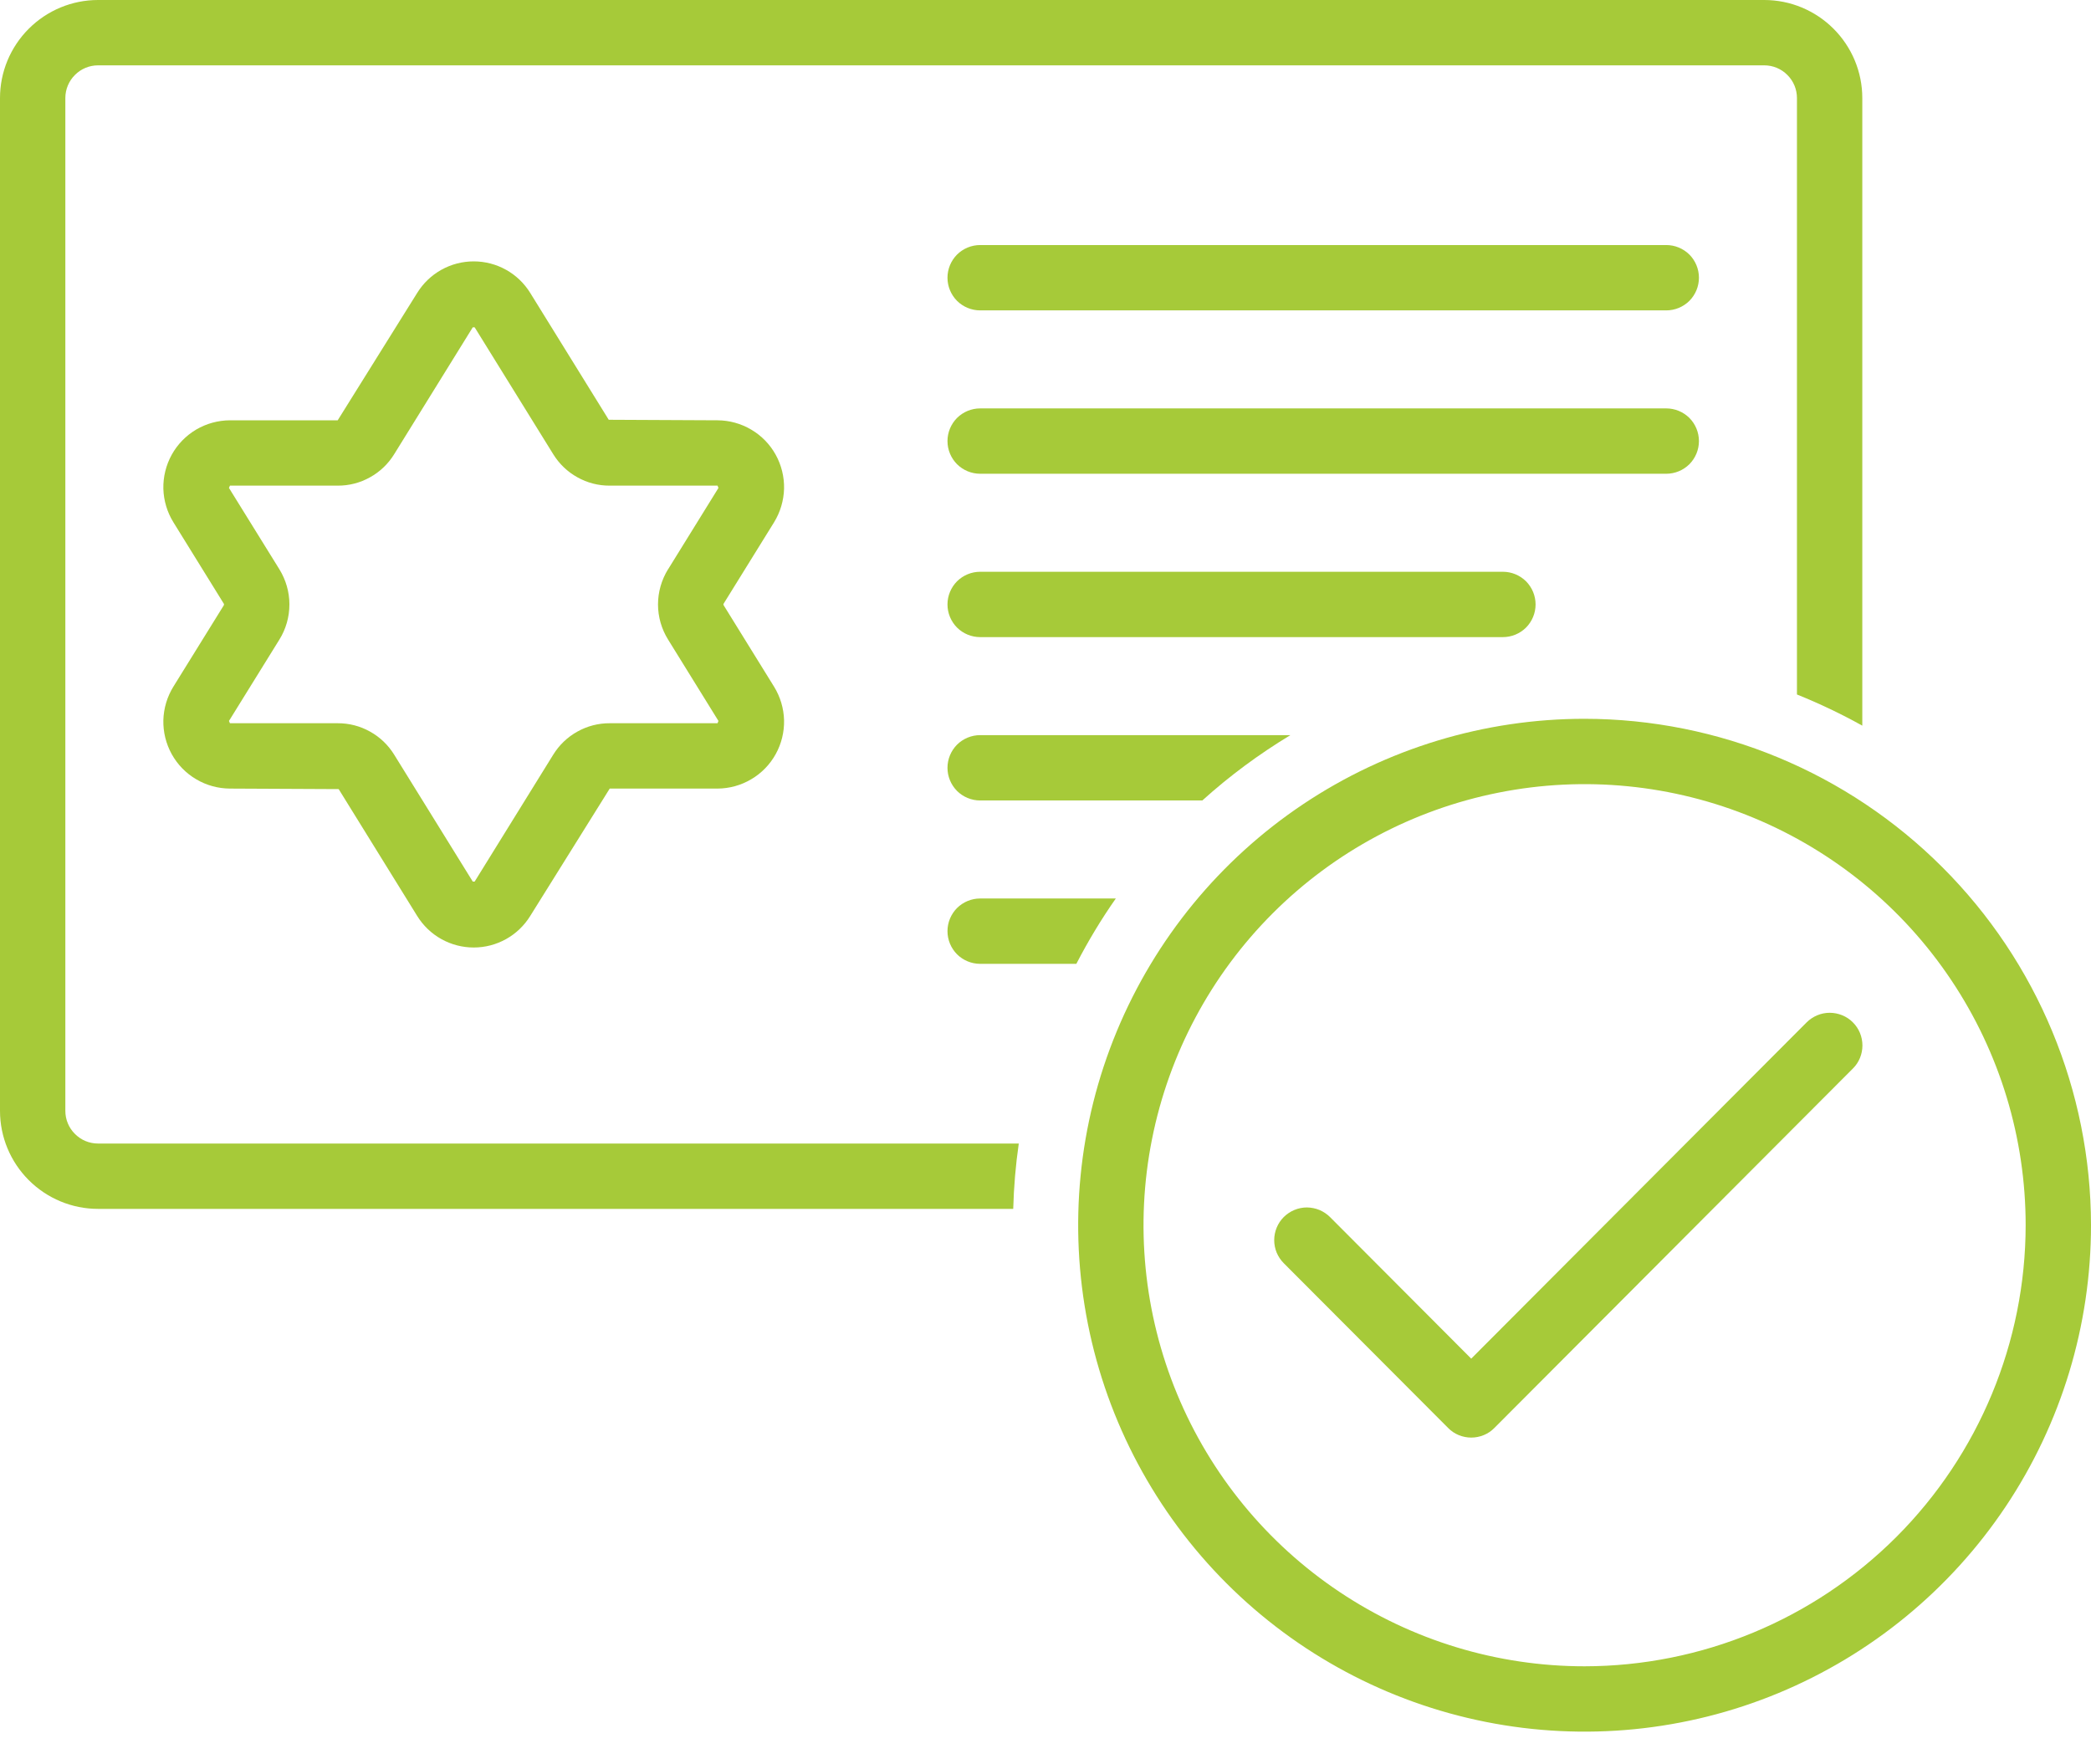 <svg width="32" height="27" viewBox="0 0 32 27" fill="none" xmlns="http://www.w3.org/2000/svg">
<path d="M25.5 3.75H15C14.867 3.75 14.74 3.803 14.646 3.896C14.553 3.99 14.5 4.117 14.5 4.25C14.5 4.383 14.553 4.51 14.646 4.604C14.74 4.697 14.867 4.75 15 4.75H25.5C25.633 4.75 25.76 4.697 25.854 4.604C25.947 4.51 26 4.383 26 4.25C26 4.117 25.947 3.99 25.854 3.896C25.76 3.803 25.633 3.75 25.5 3.75Z" fill="#A6CA39"/>
<path d="M26 6.75C26 6.617 25.947 6.49 25.854 6.396C25.76 6.303 25.633 6.25 25.5 6.25H15C14.867 6.25 14.74 6.303 14.646 6.396C14.553 6.49 14.5 6.617 14.5 6.75C14.5 6.883 14.553 7.01 14.646 7.104C14.74 7.197 14.867 7.25 15 7.25H25.5C25.633 7.25 25.76 7.197 25.854 7.104C25.947 7.01 26 6.883 26 6.75Z" fill="#A6CA39"/>
<path d="M23.5 9.25C23.5 9.117 23.447 8.99 23.354 8.896C23.26 8.803 23.133 8.75 23 8.75H15C14.867 8.75 14.74 8.803 14.646 8.896C14.553 8.99 14.5 9.117 14.5 9.25C14.5 9.383 14.553 9.51 14.646 9.604C14.74 9.697 14.867 9.75 15 9.75H23C23.133 9.75 23.26 9.697 23.354 9.604C23.447 9.51 23.5 9.383 23.5 9.25Z" fill="#A6CA39"/>
<path d="M15 13.75C14.867 13.75 14.74 13.803 14.646 13.896C14.553 13.99 14.5 14.117 14.5 14.25C14.5 14.383 14.553 14.51 14.646 14.604C14.74 14.697 14.867 14.75 15 14.75H16.472C16.651 14.404 16.852 14.069 17.076 13.75H15Z" fill="#A6CA39"/>
<path d="M14.5 11.75C14.5 11.883 14.553 12.01 14.646 12.104C14.74 12.197 14.867 12.25 15 12.25H18.4C18.816 11.874 19.268 11.54 19.748 11.25H15C14.867 11.25 14.74 11.303 14.646 11.396C14.553 11.49 14.5 11.617 14.5 11.75Z" fill="#A6CA39"/>
<path d="M1 17V1.5C1 1.367 1.053 1.24 1.147 1.147C1.24 1.053 1.367 1 1.5 1H27C27.133 1 27.26 1.053 27.353 1.147C27.447 1.24 27.5 1.367 27.5 1.5V10.628C27.843 10.766 28.177 10.925 28.5 11.105V1.5C28.5 1.102 28.341 0.721 28.06 0.44C27.779 0.159 27.398 0 27 0H1.5C1.102 0 0.721 0.159 0.44 0.44C0.159 0.721 0 1.102 0 1.5L0 17C0 17.398 0.159 17.779 0.44 18.06C0.721 18.341 1.102 18.5 1.5 18.5H15.506C15.515 18.165 15.543 17.831 15.591 17.5H1.5C1.367 17.5 1.24 17.447 1.147 17.353C1.053 17.26 1 17.133 1 17Z" fill="#A6CA39"/>
<path d="M24.25 11C22.717 11 21.219 11.454 19.944 12.306C18.67 13.158 17.677 14.368 17.09 15.784C16.503 17.2 16.35 18.759 16.649 20.262C16.948 21.765 17.686 23.146 18.77 24.23C19.854 25.314 21.235 26.052 22.738 26.351C24.241 26.65 25.8 26.497 27.216 25.91C28.632 25.323 29.842 24.33 30.694 23.056C31.546 21.781 32 20.283 32 18.75C31.998 16.695 31.18 14.725 29.727 13.273C28.275 11.82 26.305 11.002 24.25 11ZM24.25 25.5C22.915 25.5 21.61 25.104 20.5 24.362C19.39 23.621 18.525 22.567 18.014 21.333C17.503 20.1 17.369 18.742 17.63 17.433C17.89 16.124 18.533 14.921 19.477 13.977C20.421 13.033 21.624 12.39 22.933 12.13C24.242 11.869 25.6 12.003 26.833 12.514C28.067 13.025 29.121 13.89 29.862 15C30.604 16.11 31 17.415 31 18.75C30.998 20.54 30.286 22.255 29.021 23.521C27.755 24.786 26.04 25.498 24.25 25.5Z" fill="#A6CA39"/>
<path d="M27.647 15.647L22.515 20.792L20.355 18.626C20.309 18.58 20.254 18.543 20.193 18.517C20.132 18.492 20.067 18.479 20.002 18.478C19.936 18.478 19.87 18.491 19.81 18.516C19.749 18.541 19.694 18.578 19.647 18.624C19.6 18.671 19.563 18.726 19.538 18.787C19.513 18.848 19.5 18.913 19.5 18.978C19.5 19.044 19.513 19.109 19.538 19.17C19.564 19.231 19.601 19.286 19.647 19.332L22.162 21.853C22.208 21.9 22.263 21.937 22.324 21.962C22.385 21.987 22.45 22 22.515 22C22.581 22 22.646 21.987 22.707 21.962C22.768 21.937 22.823 21.9 22.869 21.853L28.355 16.353C28.402 16.307 28.439 16.252 28.464 16.191C28.489 16.13 28.502 16.065 28.502 15.999C28.502 15.933 28.489 15.868 28.464 15.807C28.439 15.747 28.402 15.691 28.355 15.645C28.309 15.598 28.254 15.562 28.193 15.537C28.132 15.512 28.067 15.499 28.001 15.499C27.935 15.499 27.87 15.512 27.809 15.538C27.749 15.563 27.694 15.6 27.647 15.647Z" fill="#A6CA39"/>
<path d="M11.846 7.993C11.941 7.838 11.994 7.661 11.999 7.479C12.003 7.298 11.959 7.118 11.871 6.959C11.783 6.8 11.654 6.667 11.497 6.575C11.341 6.482 11.162 6.433 10.981 6.432L9.316 6.424L8.114 4.482C8.023 4.335 7.896 4.213 7.745 4.129C7.593 4.044 7.423 4 7.25 4C7.076 4 6.906 4.044 6.754 4.129C6.603 4.213 6.476 4.335 6.385 4.482L5.168 6.432H3.519C3.337 6.433 3.158 6.482 3.002 6.574C2.845 6.667 2.716 6.8 2.628 6.959C2.54 7.118 2.496 7.298 2.5 7.479C2.505 7.661 2.558 7.838 2.654 7.993L3.424 9.237C3.427 9.241 3.428 9.245 3.428 9.25C3.428 9.254 3.427 9.259 3.425 9.263L2.654 10.507C2.558 10.662 2.505 10.839 2.5 11.021C2.496 11.203 2.54 11.382 2.628 11.541C2.716 11.7 2.845 11.833 3.002 11.925C3.158 12.018 3.337 12.067 3.519 12.068L5.183 12.076L6.385 14.018C6.476 14.165 6.603 14.287 6.754 14.371C6.906 14.456 7.076 14.5 7.25 14.5C7.423 14.5 7.593 14.456 7.745 14.371C7.896 14.287 8.023 14.165 8.114 14.018L9.331 12.068H10.981C11.162 12.067 11.341 12.018 11.497 11.925C11.654 11.833 11.783 11.7 11.871 11.541C11.959 11.382 12.003 11.203 11.999 11.021C11.994 10.839 11.941 10.662 11.845 10.507L11.075 9.263C11.073 9.259 11.071 9.255 11.071 9.25C11.071 9.245 11.073 9.241 11.075 9.237L11.846 7.993ZM10.225 9.789L10.995 11.033L10.981 11.068H9.331C9.158 11.067 8.987 11.111 8.836 11.196C8.684 11.28 8.557 11.402 8.466 11.55L7.264 13.491H7.235L6.033 11.55C5.942 11.402 5.815 11.28 5.663 11.196C5.512 11.111 5.341 11.067 5.168 11.068H3.519L3.504 11.033L4.275 9.789C4.376 9.627 4.429 9.44 4.429 9.25C4.429 9.059 4.375 8.873 4.275 8.711L3.504 7.467L3.519 7.432H5.168C5.341 7.433 5.512 7.389 5.663 7.304C5.815 7.22 5.942 7.098 6.033 6.95L7.235 5.009H7.264L8.466 6.95C8.557 7.098 8.684 7.22 8.836 7.304C8.987 7.389 9.158 7.433 9.331 7.432H10.981L10.995 7.467L10.225 8.711L10.224 8.711C10.124 8.873 10.07 9.06 10.07 9.25C10.07 9.441 10.124 9.627 10.225 9.789Z" fill="#A6CA39"/>
</svg>
